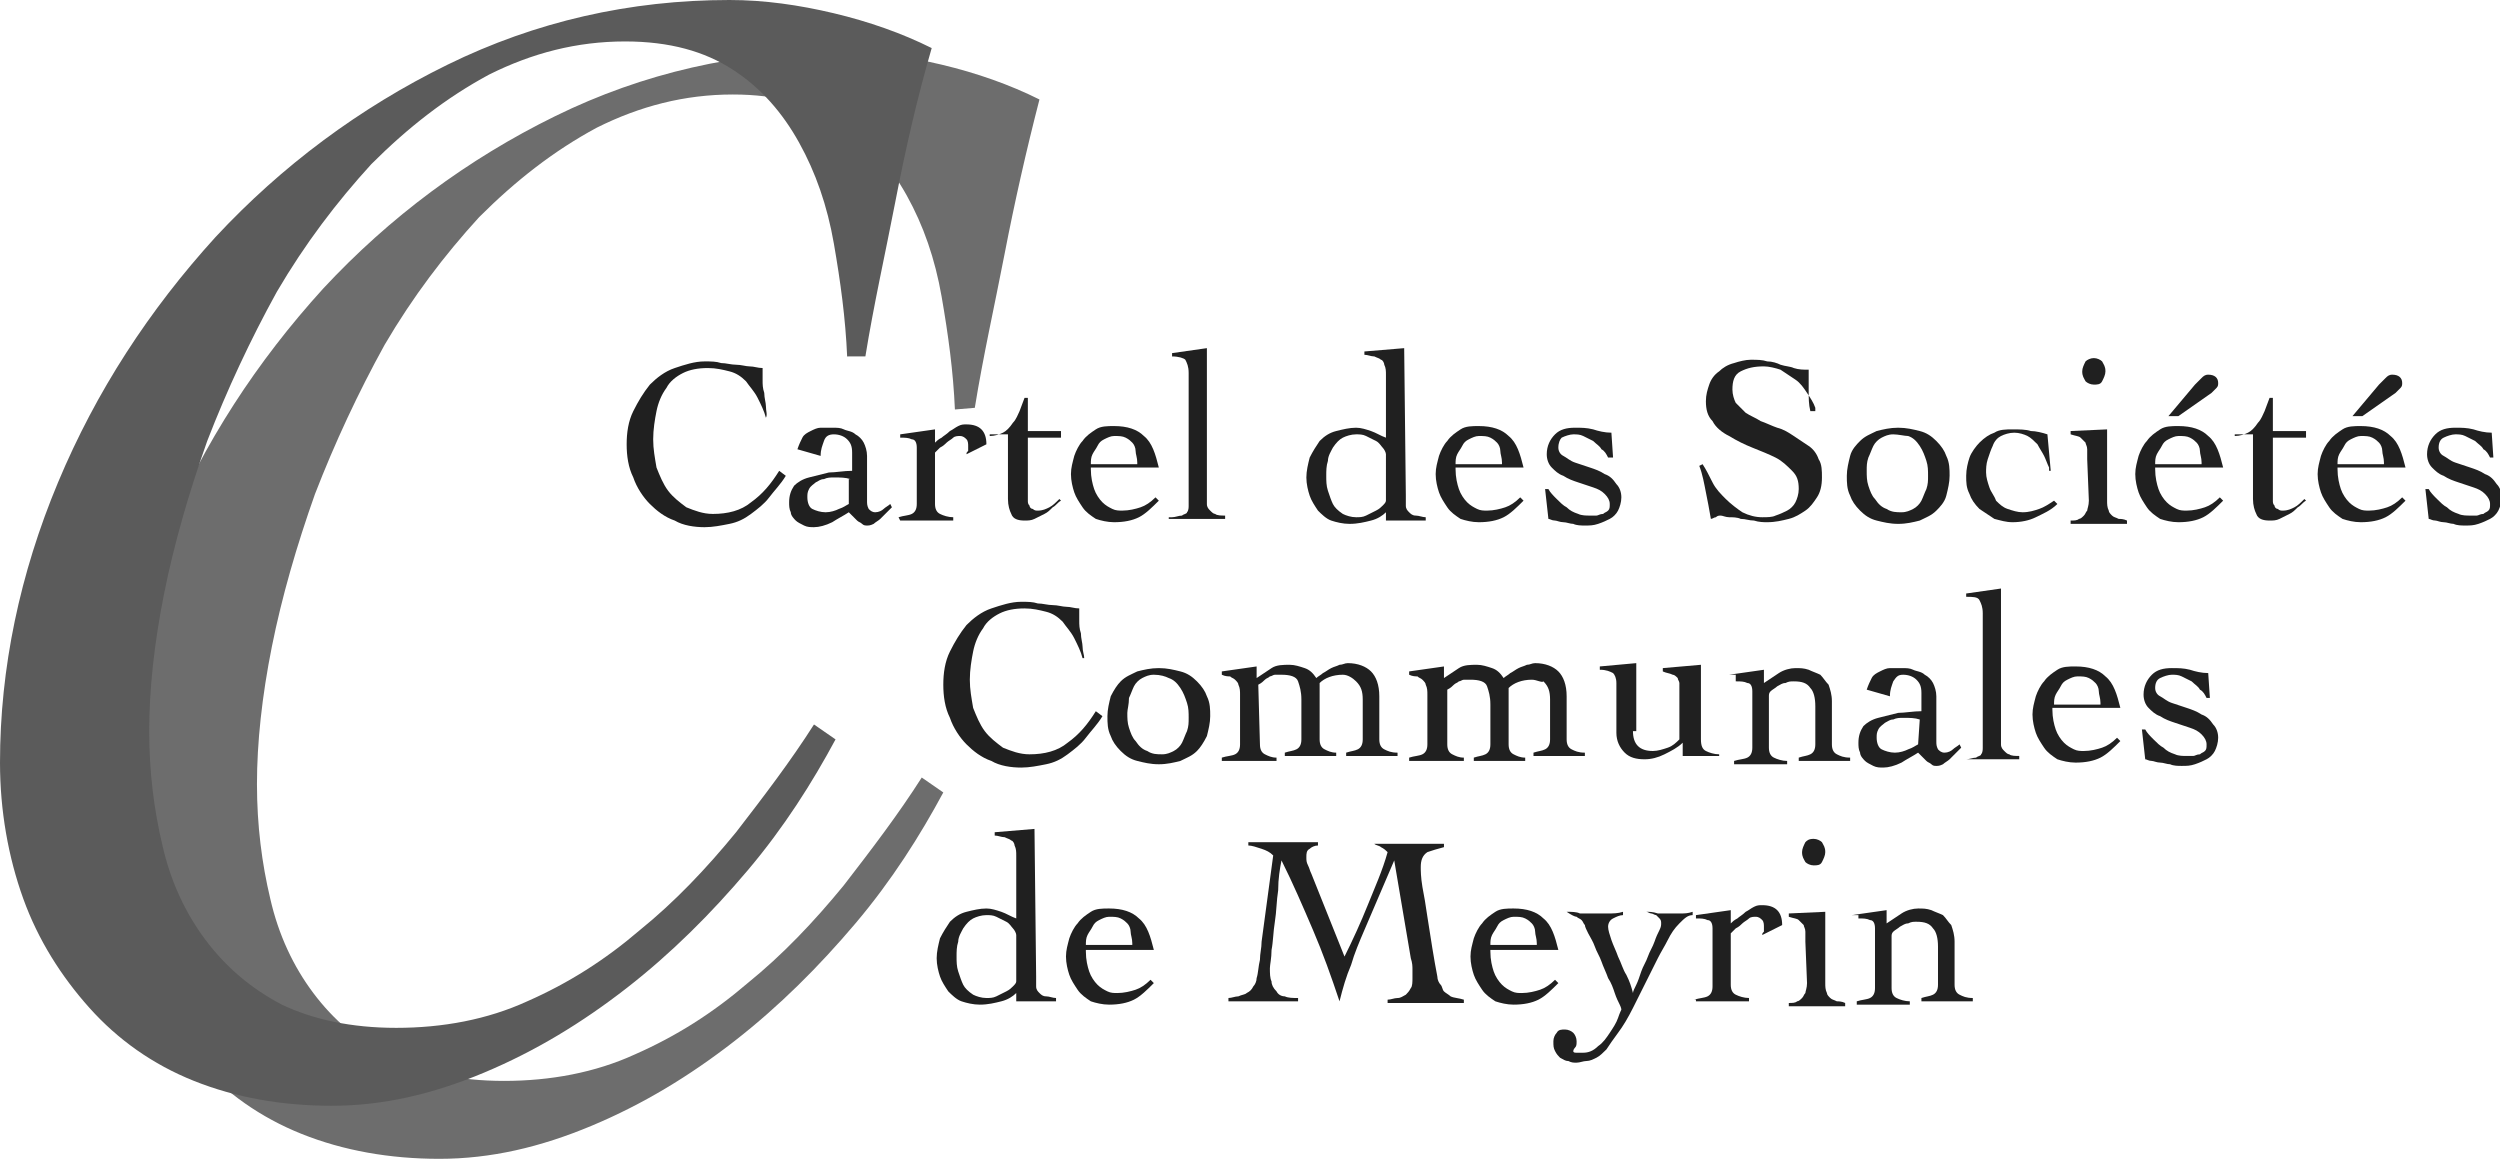 <?xml version="1.0" encoding="utf-8"?>
<!-- Generator: Adobe Illustrator 22.1.0, SVG Export Plug-In . SVG Version: 6.00 Build 0)  -->
<svg version="1.1" id="Calque_1" xmlns="http://www.w3.org/2000/svg" xmlns:xlink="http://www.w3.org/1999/xlink" x="0px" y="0px"
	 width="150.8px" height="70px" viewBox="0 0 150.8 70" style="enable-background:new 0 0 150.8 70;" xml:space="preserve">
<style type="text/css">
	.st0{fill:#202020;}
	.st1{fill:#6D6D6D;}
	.st2{fill:#5B5B5B;}
</style>
<g>
	<path class="st0" d="M46.2,25.2c-0.1-0.4-0.3-0.8-0.5-1.2c-0.2-0.4-0.5-0.7-0.7-1c-0.3-0.3-0.6-0.5-1-0.6s-0.8-0.2-1.3-0.2
		c-0.6,0-1.1,0.1-1.5,0.3c-0.4,0.2-0.8,0.5-1,0.9c-0.3,0.4-0.5,0.9-0.6,1.4s-0.2,1.1-0.2,1.7s0.1,1.1,0.2,1.7c0.2,0.5,0.4,1,0.7,1.4
		s0.7,0.7,1.1,1c0.5,0.2,1,0.4,1.6,0.4c0.9,0,1.7-0.2,2.3-0.7c0.7-0.5,1.2-1.1,1.7-1.9l0.4,0.3c-0.3,0.5-0.7,0.9-1,1.3
		s-0.7,0.7-1.1,1c-0.4,0.3-0.8,0.5-1.3,0.6s-1,0.2-1.5,0.2c-0.6,0-1.3-0.1-1.8-0.4c-0.6-0.2-1.1-0.6-1.5-1s-0.8-1-1-1.6
		c-0.3-0.6-0.4-1.3-0.4-2s0.1-1.4,0.4-2c0.3-0.6,0.6-1.1,1-1.6c0.4-0.4,0.9-0.8,1.5-1s1.2-0.4,1.8-0.4c0.4,0,0.7,0,1,0.1
		c0.3,0,0.6,0.1,0.9,0.1c0.3,0,0.6,0.1,0.8,0.1c0.3,0,0.5,0.1,0.8,0.1c0,0.2,0,0.4,0,0.7c0,0.3,0,0.5,0.1,0.8c0,0.3,0.1,0.6,0.1,0.8
		C46.2,24.8,46.3,25,46.2,25.2C46.3,25.2,46.2,25.2,46.2,25.2z"/>
	<path class="st0" d="M48.1,27.1c0.1-0.3,0.2-0.5,0.3-0.7s0.3-0.3,0.5-0.4s0.4-0.2,0.6-0.2c0.2,0,0.5,0,0.7,0c0.3,0,0.5,0,0.7,0.1
		s0.5,0.1,0.7,0.3c0.2,0.1,0.4,0.3,0.5,0.5s0.2,0.5,0.2,0.8v2.7c0,0.2,0,0.3,0.1,0.5c0.1,0.1,0.2,0.2,0.4,0.2s0.4-0.1,0.5-0.2
		s0.3-0.2,0.4-0.3l0.1,0.2c-0.1,0.1-0.2,0.2-0.3,0.3c-0.1,0.1-0.3,0.3-0.4,0.4c-0.1,0.1-0.3,0.2-0.4,0.3c-0.2,0.1-0.3,0.1-0.4,0.1
		c-0.1,0-0.2,0-0.3-0.1s-0.2-0.1-0.3-0.2s-0.2-0.2-0.3-0.3c-0.1-0.1-0.2-0.2-0.2-0.2c-0.3,0.2-0.7,0.4-1,0.6
		c-0.4,0.2-0.8,0.3-1.1,0.3c-0.2,0-0.4,0-0.6-0.1c-0.2-0.1-0.4-0.2-0.5-0.3c-0.1-0.1-0.3-0.3-0.3-0.5c-0.1-0.2-0.1-0.4-0.1-0.6
		c0-0.4,0.1-0.7,0.3-1c0.2-0.2,0.5-0.4,0.9-0.5s0.8-0.2,1.2-0.3c0.4,0,0.9-0.1,1.4-0.1v-1.1c0-0.4-0.1-0.6-0.3-0.8
		c-0.2-0.2-0.5-0.3-0.8-0.3s-0.5,0.1-0.6,0.4s-0.2,0.5-0.2,0.9L48.1,27.1z M51.3,28.9c-0.3-0.1-0.6-0.1-1-0.1c-0.2,0-0.4,0-0.6,0.1
		c-0.2,0-0.3,0.1-0.5,0.2c-0.1,0.1-0.3,0.2-0.4,0.4c-0.1,0.2-0.1,0.3-0.1,0.5c0,0.3,0.1,0.6,0.3,0.7s0.5,0.2,0.8,0.2
		s0.6-0.1,0.8-0.2c0.3-0.1,0.4-0.2,0.6-0.3v-1.5H51.3z"/>
	<path class="st0" d="M54.2,31.2c0.3-0.1,0.6-0.1,0.8-0.2s0.3-0.3,0.3-0.6V27c0-0.3-0.1-0.5-0.3-0.5c-0.2-0.1-0.4-0.1-0.7-0.1v-0.2
		l2.1-0.3v0.8c0.1-0.1,0.2-0.2,0.4-0.3c0.1-0.1,0.3-0.2,0.5-0.4c0.2-0.1,0.3-0.2,0.5-0.3c0.2-0.1,0.3-0.1,0.5-0.1
		c0.4,0,0.7,0.1,0.9,0.3c0.2,0.2,0.3,0.5,0.3,0.9l-1.2,0.6c0-0.1,0-0.1,0.1-0.2c0-0.1,0-0.2,0-0.3c0-0.1,0-0.3-0.1-0.4
		s-0.2-0.2-0.4-0.2c-0.1,0-0.3,0-0.4,0.1c-0.1,0.1-0.3,0.2-0.4,0.3c-0.1,0.1-0.2,0.2-0.4,0.3c-0.1,0.1-0.2,0.2-0.3,0.3v3.1
		c0,0.3,0.1,0.5,0.3,0.6s0.5,0.2,0.8,0.2v0.2c-0.3,0-0.7,0-1,0s-0.7,0-1,0c-0.2,0-0.4,0-0.6,0c-0.2,0-0.4,0-0.6,0L54.2,31.2
		L54.2,31.2z"/>
	<path class="st0" d="M59.7,26.5v-0.2c0.3,0,0.6-0.1,0.8-0.2s0.4-0.3,0.6-0.6c0.2-0.2,0.3-0.5,0.4-0.7c0.1-0.3,0.2-0.5,0.3-0.8H62v2
		h2v0.4h-2v3.4c0,0.1,0,0.2,0,0.4c0,0.1,0,0.2,0.1,0.3c0,0.1,0.1,0.2,0.2,0.2c0.1,0.1,0.2,0.1,0.3,0.1c0.3,0,0.5-0.1,0.7-0.2
		s0.4-0.3,0.6-0.5l0.1,0.1c-0.2,0.1-0.3,0.3-0.5,0.4c-0.2,0.2-0.3,0.3-0.5,0.4s-0.4,0.2-0.6,0.3c-0.2,0.1-0.4,0.1-0.6,0.1
		c-0.4,0-0.7-0.1-0.8-0.4c-0.1-0.2-0.2-0.5-0.2-0.9v-3.9h-1.1V26.5z"/>
	<path class="st0" d="M65.8,28.3c0,0.5,0.1,0.9,0.2,1.2c0.1,0.3,0.3,0.6,0.5,0.8c0.2,0.2,0.4,0.3,0.6,0.4s0.4,0.1,0.6,0.1
		c0.4,0,0.8-0.1,1.1-0.2c0.3-0.1,0.6-0.3,0.9-0.6l0.2,0.2c-0.4,0.4-0.8,0.8-1.2,1c-0.4,0.2-0.9,0.3-1.5,0.3c-0.4,0-0.8-0.1-1.1-0.2
		c-0.3-0.2-0.6-0.4-0.8-0.7c-0.2-0.3-0.4-0.6-0.5-0.9s-0.2-0.7-0.2-1.1s0.1-0.7,0.2-1.1c0.1-0.3,0.3-0.7,0.5-0.9
		c0.2-0.3,0.5-0.5,0.8-0.7s0.7-0.2,1.1-0.2c0.8,0,1.4,0.2,1.8,0.6c0.5,0.4,0.7,1.1,0.9,1.9h-4.1V28.3z M68.6,27.9
		c0-0.3-0.1-0.5-0.1-0.7s-0.1-0.4-0.2-0.5s-0.2-0.2-0.4-0.3c-0.2-0.1-0.4-0.1-0.7-0.1c-0.2,0-0.4,0.1-0.6,0.2s-0.3,0.2-0.4,0.4
		c-0.1,0.2-0.2,0.3-0.3,0.5c-0.1,0.2-0.1,0.4-0.1,0.6h2.8V27.9z"/>
	<path class="st0" d="M70.7,31.2c0.2,0,0.4-0.1,0.6-0.1c0.1-0.1,0.3-0.1,0.3-0.2c0.1-0.1,0.1-0.3,0.1-0.4c0-0.2,0-0.4,0-0.7v-7.3
		c0-0.4-0.1-0.6-0.2-0.8c-0.1-0.1-0.4-0.2-0.8-0.2v-0.2l2.1-0.3v8.7c0,0.3,0,0.5,0,0.7s0.1,0.3,0.2,0.4s0.2,0.2,0.3,0.2
		c0.1,0.1,0.4,0.1,0.6,0.1v0.2c-0.3,0-0.6,0-0.9,0s-0.6,0-0.9,0s-0.6,0-0.8,0c-0.3,0-0.5,0-0.8,0v-0.1H70.7z"/>
	<path class="st0" d="M84.8,29.9c0,0.3,0,0.5,0,0.6c0,0.2,0.1,0.3,0.2,0.4s0.2,0.2,0.4,0.2c0.2,0,0.4,0.1,0.6,0.1v0.2
		c-0.4,0-0.8,0-1.2,0c-0.4,0-0.8,0-1.2,0v-0.5c-0.2,0.2-0.5,0.4-0.9,0.5s-0.8,0.2-1.3,0.2c-0.4,0-0.8-0.1-1.1-0.2
		c-0.3-0.1-0.6-0.4-0.8-0.6c-0.2-0.3-0.4-0.6-0.5-0.9s-0.2-0.7-0.2-1.1s0.1-0.8,0.2-1.2c0.2-0.4,0.4-0.7,0.6-1
		c0.3-0.3,0.6-0.5,1-0.6s0.8-0.2,1.2-0.2c0.3,0,0.6,0.1,0.9,0.2s0.6,0.3,0.9,0.4v-3.8c0-0.2,0-0.4-0.1-0.6c0-0.1-0.1-0.3-0.2-0.3
		c-0.1-0.1-0.2-0.1-0.4-0.2c-0.2,0-0.4-0.1-0.6-0.1v-0.2l2.4-0.2L84.8,29.9L84.8,29.9z M83.6,27.4c0-0.1-0.1-0.3-0.2-0.4
		s-0.2-0.3-0.4-0.4c-0.2-0.1-0.4-0.2-0.6-0.3c-0.2-0.1-0.4-0.1-0.6-0.1c-0.3,0-0.6,0.1-0.8,0.2c-0.2,0.1-0.4,0.3-0.6,0.6
		c-0.1,0.2-0.3,0.5-0.3,0.8C80,28.1,80,28.4,80,28.7s0,0.6,0.1,0.9s0.2,0.6,0.3,0.8c0.1,0.2,0.3,0.4,0.6,0.6
		c0.2,0.1,0.5,0.2,0.8,0.2c0.2,0,0.4,0,0.6-0.1s0.4-0.2,0.6-0.3c0.2-0.1,0.3-0.2,0.4-0.3c0.1-0.1,0.2-0.2,0.2-0.3V27.4z"/>
	<path class="st0" d="M87.8,28.3c0,0.5,0.1,0.9,0.2,1.2c0.1,0.3,0.3,0.6,0.5,0.8c0.2,0.2,0.4,0.3,0.6,0.4s0.4,0.1,0.6,0.1
		c0.4,0,0.8-0.1,1.1-0.2c0.3-0.1,0.6-0.3,0.9-0.6l0.2,0.2c-0.4,0.4-0.8,0.8-1.2,1c-0.4,0.2-0.9,0.3-1.5,0.3c-0.4,0-0.8-0.1-1.1-0.2
		c-0.3-0.2-0.6-0.4-0.8-0.7c-0.2-0.3-0.4-0.6-0.5-0.9s-0.2-0.7-0.2-1.1s0.1-0.7,0.2-1.1c0.1-0.3,0.3-0.7,0.5-0.9
		c0.2-0.3,0.5-0.5,0.8-0.7s0.7-0.2,1.1-0.2c0.8,0,1.4,0.2,1.8,0.6c0.5,0.4,0.7,1.1,0.9,1.9h-4.1V28.3z M90.6,27.9
		c0-0.3-0.1-0.5-0.1-0.7s-0.1-0.4-0.2-0.5s-0.2-0.2-0.4-0.3c-0.2-0.1-0.4-0.1-0.7-0.1c-0.2,0-0.4,0.1-0.6,0.2s-0.3,0.2-0.4,0.4
		c-0.1,0.2-0.2,0.3-0.3,0.5c-0.1,0.2-0.1,0.4-0.1,0.6h2.8V27.9z"/>
	<path class="st0" d="M93.2,29.5h0.2c0.1,0.2,0.3,0.4,0.5,0.6s0.4,0.4,0.6,0.5c0.2,0.2,0.4,0.3,0.7,0.4c0.2,0.1,0.5,0.1,0.7,0.1
		c0.1,0,0.3,0,0.4,0s0.2-0.1,0.4-0.1c0.1-0.1,0.2-0.1,0.3-0.2c0.1-0.1,0.1-0.2,0.1-0.4c0-0.2-0.1-0.4-0.3-0.6
		c-0.2-0.2-0.4-0.3-0.7-0.4c-0.3-0.1-0.6-0.2-0.9-0.3c-0.3-0.1-0.6-0.2-0.9-0.4c-0.3-0.1-0.5-0.3-0.7-0.5s-0.3-0.5-0.3-0.8
		c0-0.5,0.2-0.9,0.5-1.2c0.3-0.3,0.7-0.4,1.2-0.4c0.4,0,0.7,0,1.1,0.1c0.3,0.1,0.7,0.2,1.1,0.2l0.1,1.5H97c-0.1-0.2-0.2-0.4-0.4-0.5
		c-0.1-0.2-0.3-0.3-0.5-0.5c-0.2-0.1-0.4-0.2-0.6-0.3c-0.2-0.1-0.4-0.1-0.6-0.1s-0.5,0.1-0.7,0.2C94.1,26.5,94,26.7,94,27
		c0,0.2,0.1,0.4,0.3,0.5c0.2,0.1,0.4,0.3,0.7,0.4c0.3,0.1,0.6,0.2,0.9,0.3c0.3,0.1,0.6,0.2,0.9,0.4c0.3,0.1,0.5,0.3,0.7,0.6
		c0.2,0.2,0.3,0.5,0.3,0.8s-0.1,0.6-0.2,0.8c-0.1,0.2-0.3,0.4-0.5,0.5s-0.4,0.2-0.7,0.3c-0.3,0.1-0.5,0.1-0.8,0.1
		c-0.2,0-0.5,0-0.7-0.1c-0.2,0-0.4-0.1-0.6-0.1s-0.4-0.1-0.5-0.1c-0.2,0-0.3-0.1-0.4-0.1L93.2,29.5z"/>
	<path class="st0" d="M109.5,24.6c-0.1-0.3-0.3-0.6-0.5-0.9s-0.4-0.6-0.7-0.8c-0.3-0.2-0.6-0.4-0.9-0.6c-0.3-0.1-0.7-0.2-1-0.2
		c-0.6,0-1,0.1-1.4,0.3c-0.4,0.2-0.5,0.6-0.5,1.1c0,0.3,0.1,0.6,0.2,0.8c0.2,0.2,0.4,0.4,0.6,0.6c0.3,0.2,0.6,0.3,0.9,0.5
		c0.3,0.1,0.7,0.3,1,0.4c0.4,0.1,0.7,0.3,1,0.5s0.6,0.4,0.9,0.6s0.5,0.5,0.6,0.8c0.2,0.3,0.2,0.7,0.2,1.1c0,0.5-0.1,0.9-0.3,1.2
		c-0.2,0.3-0.4,0.6-0.7,0.8c-0.3,0.2-0.6,0.4-1,0.5s-0.8,0.2-1.3,0.2c-0.2,0-0.5,0-0.8-0.1c-0.3,0-0.5-0.1-0.8-0.1
		c-0.2-0.1-0.5-0.1-0.7-0.1s-0.4-0.1-0.5-0.1s-0.2,0-0.3,0.1c-0.1,0-0.2,0.1-0.3,0.1c-0.1-0.6-0.2-1.1-0.3-1.6
		c-0.1-0.5-0.2-1.1-0.4-1.6l0.2-0.1c0.2,0.3,0.4,0.7,0.6,1.1s0.5,0.7,0.8,1s0.7,0.6,1,0.8c0.4,0.2,0.8,0.3,1.2,0.3
		c0.3,0,0.6,0,0.8-0.1c0.3-0.1,0.5-0.2,0.7-0.3c0.2-0.1,0.4-0.3,0.5-0.5s0.2-0.5,0.2-0.8c0-0.5-0.1-0.8-0.4-1.1
		c-0.3-0.3-0.6-0.6-1-0.8c-0.4-0.2-0.9-0.4-1.4-0.6s-0.9-0.4-1.4-0.7c-0.4-0.2-0.8-0.5-1-0.9c-0.3-0.3-0.4-0.7-0.4-1.2
		c0-0.4,0.1-0.7,0.2-1s0.3-0.6,0.6-0.8c0.2-0.2,0.5-0.4,0.9-0.5c0.3-0.1,0.7-0.2,1-0.2c0.4,0,0.7,0,1,0.1c0.3,0,0.6,0.1,0.8,0.2
		c0.3,0.1,0.6,0.1,0.8,0.2c0.3,0.1,0.6,0.1,0.9,0.1c0,0.4,0,0.9,0,1.3s0,0.8,0.1,1.2h0.3V24.6z"/>
	<path class="st0" d="M114.5,25.8c0.5,0,0.9,0.1,1.3,0.2s0.7,0.3,1,0.6c0.3,0.3,0.5,0.6,0.6,0.9c0.2,0.4,0.2,0.8,0.2,1.2
		c0,0.4-0.1,0.8-0.2,1.2c-0.1,0.4-0.4,0.7-0.6,0.9c-0.3,0.3-0.6,0.4-1,0.6c-0.4,0.1-0.8,0.2-1.3,0.2s-0.9-0.1-1.3-0.2
		s-0.7-0.3-1-0.6c-0.3-0.3-0.5-0.6-0.6-0.9c-0.2-0.4-0.2-0.8-0.2-1.2c0-0.4,0.1-0.8,0.2-1.2c0.1-0.4,0.4-0.7,0.6-0.9
		c0.3-0.3,0.6-0.4,1-0.6C113.6,25.9,114,25.8,114.5,25.8z M114.2,26.2c-0.3,0-0.5,0.1-0.7,0.2s-0.4,0.3-0.5,0.5s-0.2,0.5-0.3,0.7
		c-0.1,0.3-0.1,0.5-0.1,0.8s0,0.6,0.1,0.9s0.2,0.6,0.4,0.8c0.2,0.3,0.4,0.5,0.7,0.6c0.3,0.2,0.6,0.2,0.9,0.2s0.5-0.1,0.7-0.2
		s0.4-0.3,0.5-0.5s0.2-0.5,0.3-0.7c0.1-0.3,0.1-0.5,0.1-0.8s0-0.6-0.1-0.9s-0.2-0.6-0.4-0.9c-0.2-0.3-0.4-0.5-0.7-0.6
		C114.9,26.3,114.5,26.2,114.2,26.2z"/>
	<path class="st0" d="M123.6,28.2c-0.1-0.2-0.2-0.5-0.3-0.7c-0.1-0.2-0.3-0.5-0.4-0.7c-0.2-0.2-0.4-0.4-0.6-0.5s-0.5-0.2-0.8-0.2
		s-0.6,0.1-0.8,0.2c-0.2,0.1-0.4,0.3-0.5,0.6c-0.1,0.2-0.2,0.5-0.3,0.8c-0.1,0.3-0.1,0.6-0.1,0.8c0,0.3,0.1,0.6,0.2,0.9
		s0.3,0.5,0.4,0.8c0.2,0.2,0.4,0.4,0.7,0.5c0.3,0.1,0.6,0.2,0.9,0.2c0.4,0,0.7-0.1,1-0.2s0.6-0.3,0.9-0.5l0.2,0.2
		c-0.4,0.4-0.9,0.6-1.3,0.8c-0.4,0.2-0.9,0.3-1.4,0.3c-0.4,0-0.7-0.1-1.1-0.2c-0.3-0.2-0.6-0.4-0.9-0.6c-0.3-0.3-0.5-0.6-0.6-0.9
		c-0.2-0.4-0.2-0.7-0.2-1.1s0.1-0.8,0.2-1.1s0.4-0.7,0.6-0.9c0.3-0.3,0.6-0.5,0.9-0.6c0.3-0.2,0.7-0.2,1.1-0.2s0.8,0,1.1,0.1
		c0.3,0,0.7,0.1,1,0.2l0.2,2.2h-0.1V28.2z"/>
	<path class="st0" d="M125.9,27.7c0-0.2,0-0.4,0-0.6s-0.1-0.3-0.1-0.4c-0.1-0.1-0.2-0.2-0.3-0.3c-0.1-0.1-0.3-0.1-0.6-0.2V26
		l2.2-0.1v4.3c0,0.2,0,0.4,0.1,0.6c0,0.1,0.1,0.2,0.2,0.3c0.1,0.1,0.2,0.1,0.4,0.2c0.1,0,0.3,0,0.5,0.1v0.2c-0.3,0-0.7,0-1,0
		s-0.7,0-1,0c-0.2,0-0.4,0-0.7,0c-0.2,0-0.4,0-0.7,0v-0.2c0.2,0,0.4,0,0.5-0.1c0.1,0,0.2-0.1,0.3-0.2c0.1-0.1,0.1-0.2,0.2-0.3
		c0-0.1,0.1-0.3,0.1-0.6L125.9,27.7L125.9,27.7z M126.3,21.6c0.2,0,0.4,0.1,0.5,0.2c0.1,0.2,0.2,0.3,0.2,0.6c0,0.2-0.1,0.4-0.2,0.6
		s-0.3,0.2-0.5,0.2s-0.4-0.1-0.5-0.2c-0.1-0.2-0.2-0.3-0.2-0.6c0-0.2,0.1-0.4,0.2-0.6C125.9,21.7,126.1,21.6,126.3,21.6z"/>
	<path class="st0" d="M130,28.3c0,0.5,0.1,0.9,0.2,1.2c0.1,0.3,0.3,0.6,0.5,0.8c0.2,0.2,0.4,0.3,0.6,0.4c0.2,0.1,0.4,0.1,0.6,0.1
		c0.4,0,0.8-0.1,1.1-0.2s0.6-0.3,0.9-0.6l0.2,0.2c-0.4,0.4-0.8,0.8-1.2,1s-0.9,0.3-1.5,0.3c-0.4,0-0.8-0.1-1.1-0.2
		c-0.3-0.2-0.6-0.4-0.8-0.7c-0.2-0.3-0.4-0.6-0.5-0.9s-0.2-0.7-0.2-1.1s0.1-0.7,0.2-1.1c0.1-0.3,0.3-0.7,0.5-0.9
		c0.2-0.3,0.5-0.5,0.8-0.7s0.7-0.2,1.1-0.2c0.8,0,1.4,0.2,1.8,0.6c0.5,0.4,0.7,1.1,0.9,1.9H130V28.3z M132.8,27.9
		c0-0.3-0.1-0.5-0.1-0.7s-0.1-0.4-0.2-0.5c-0.1-0.1-0.2-0.2-0.4-0.3c-0.2-0.1-0.4-0.1-0.7-0.1c-0.2,0-0.4,0.1-0.6,0.2
		c-0.2,0.1-0.3,0.2-0.4,0.4c-0.1,0.2-0.2,0.3-0.3,0.5S130,27.8,130,28h2.8V27.9z M132.4,23.2c0.2-0.2,0.3-0.3,0.4-0.4
		c0.1-0.1,0.2-0.2,0.4-0.2c0.4,0,0.6,0.2,0.6,0.5c0,0.1,0,0.2-0.1,0.3c-0.1,0.1-0.2,0.2-0.3,0.3l-2,1.4h-0.6L132.4,23.2z"/>
	<path class="st0" d="M134.8,26.5v-0.2c0.3,0,0.6-0.1,0.8-0.2s0.4-0.3,0.6-0.6c0.2-0.2,0.3-0.5,0.4-0.7c0.1-0.3,0.2-0.5,0.3-0.8h0.2
		v2h2v0.4h-2v3.4c0,0.1,0,0.2,0,0.4c0,0.1,0,0.2,0.1,0.3c0,0.1,0.1,0.2,0.2,0.2c0.1,0.1,0.2,0.1,0.3,0.1c0.3,0,0.5-0.1,0.7-0.2
		s0.4-0.3,0.6-0.5l0.1,0.1c-0.2,0.1-0.3,0.3-0.5,0.4c-0.2,0.2-0.3,0.3-0.5,0.4s-0.4,0.2-0.6,0.3c-0.2,0.1-0.4,0.1-0.6,0.1
		c-0.4,0-0.7-0.1-0.8-0.4c-0.1-0.2-0.2-0.5-0.2-0.9v-3.9h-1.1V26.5z"/>
	<path class="st0" d="M141,28.3c0,0.5,0.1,0.9,0.2,1.2c0.1,0.3,0.3,0.6,0.5,0.8c0.2,0.2,0.4,0.3,0.6,0.4c0.2,0.1,0.4,0.1,0.6,0.1
		c0.4,0,0.8-0.1,1.1-0.2s0.6-0.3,0.9-0.6l0.2,0.2c-0.4,0.4-0.8,0.8-1.2,1s-0.9,0.3-1.5,0.3c-0.4,0-0.8-0.1-1.1-0.2
		c-0.3-0.2-0.6-0.4-0.8-0.7c-0.2-0.3-0.4-0.6-0.5-0.9s-0.2-0.7-0.2-1.1s0.1-0.7,0.2-1.1c0.1-0.3,0.3-0.7,0.5-0.9
		c0.2-0.3,0.5-0.5,0.8-0.7s0.7-0.2,1.1-0.2c0.8,0,1.4,0.2,1.8,0.6c0.5,0.4,0.7,1.1,0.9,1.9H141V28.3z M143.8,27.9
		c0-0.3-0.1-0.5-0.1-0.7s-0.1-0.4-0.2-0.5c-0.1-0.1-0.2-0.2-0.4-0.3c-0.2-0.1-0.4-0.1-0.7-0.1c-0.2,0-0.4,0.1-0.6,0.2
		c-0.2,0.1-0.3,0.2-0.4,0.4c-0.1,0.2-0.2,0.3-0.3,0.5S141,27.8,141,28h2.8V27.9z M143.5,23.2c0.2-0.2,0.3-0.3,0.4-0.4
		c0.1-0.1,0.2-0.2,0.4-0.2c0.4,0,0.6,0.2,0.6,0.5c0,0.1,0,0.2-0.1,0.3c-0.1,0.1-0.2,0.2-0.3,0.3l-2,1.4h-0.6L143.5,23.2z"/>
	<path class="st0" d="M146.3,29.5h0.2c0.1,0.2,0.3,0.4,0.5,0.6s0.4,0.4,0.6,0.5c0.2,0.2,0.4,0.3,0.7,0.4c0.2,0.1,0.5,0.1,0.7,0.1
		c0.1,0,0.3,0,0.4,0s0.2-0.1,0.4-0.1c0.1-0.1,0.2-0.1,0.3-0.2s0.1-0.2,0.1-0.4c0-0.2-0.1-0.4-0.3-0.6s-0.4-0.3-0.7-0.4
		s-0.6-0.2-0.9-0.3c-0.3-0.1-0.6-0.2-0.9-0.4c-0.3-0.1-0.5-0.3-0.7-0.5s-0.3-0.5-0.3-0.8c0-0.5,0.2-0.9,0.5-1.2
		c0.3-0.3,0.7-0.4,1.2-0.4c0.4,0,0.7,0,1.1,0.1c0.3,0.1,0.7,0.2,1.1,0.2l0.1,1.5h-0.2c-0.1-0.2-0.2-0.4-0.4-0.5
		c-0.1-0.2-0.3-0.3-0.5-0.5c-0.2-0.1-0.4-0.2-0.6-0.3c-0.2-0.1-0.4-0.1-0.6-0.1c-0.2,0-0.5,0.1-0.7,0.2s-0.3,0.3-0.3,0.6
		c0,0.2,0.1,0.4,0.3,0.5s0.4,0.3,0.7,0.4s0.6,0.2,0.9,0.3c0.3,0.1,0.6,0.2,0.9,0.4c0.3,0.1,0.5,0.3,0.7,0.6c0.2,0.2,0.3,0.5,0.3,0.8
		s-0.1,0.6-0.2,0.8c-0.1,0.2-0.3,0.4-0.5,0.5s-0.4,0.2-0.7,0.3c-0.3,0.1-0.5,0.1-0.8,0.1c-0.2,0-0.5,0-0.7-0.1
		c-0.2,0-0.4-0.1-0.6-0.1c-0.2,0-0.4-0.1-0.5-0.1c-0.2,0-0.3-0.1-0.4-0.1L146.3,29.5z"/>
</g>
<g>
	<path class="st0" d="M65.3,39.7c-0.1-0.4-0.3-0.8-0.5-1.2s-0.5-0.7-0.7-1c-0.3-0.3-0.6-0.5-1-0.6s-0.8-0.2-1.3-0.2
		c-0.6,0-1.1,0.1-1.5,0.3s-0.8,0.5-1,0.9c-0.3,0.4-0.5,0.9-0.6,1.4s-0.2,1.1-0.2,1.7c0,0.6,0.1,1.1,0.2,1.7c0.2,0.5,0.4,1,0.7,1.4
		s0.7,0.7,1.1,1c0.5,0.2,1,0.4,1.6,0.4c0.9,0,1.7-0.2,2.3-0.7c0.7-0.5,1.2-1.1,1.7-1.9l0.4,0.3c-0.3,0.5-0.7,0.9-1,1.3
		s-0.7,0.7-1.1,1s-0.8,0.5-1.3,0.6s-1,0.2-1.5,0.2c-0.6,0-1.3-0.1-1.8-0.4c-0.6-0.2-1.1-0.6-1.5-1s-0.8-1-1-1.6
		c-0.3-0.6-0.4-1.3-0.4-2s0.1-1.4,0.4-2c0.3-0.6,0.6-1.1,1-1.6c0.4-0.4,0.9-0.8,1.5-1s1.2-0.4,1.8-0.4c0.4,0,0.7,0,1,0.1
		c0.3,0,0.6,0.1,0.9,0.1c0.3,0,0.6,0.1,0.8,0.1c0.3,0,0.5,0.1,0.8,0.1c0,0.2,0,0.4,0,0.7s0,0.5,0.1,0.8c0,0.3,0.1,0.6,0.1,0.8
		c0,0.3,0.1,0.5,0.1,0.7C65.4,39.7,65.3,39.7,65.3,39.7z"/>
	<path class="st0" d="M69.9,40.3c0.5,0,0.9,0.1,1.3,0.2c0.4,0.1,0.7,0.3,1,0.6s0.5,0.6,0.6,0.9c0.2,0.4,0.2,0.8,0.2,1.2
		s-0.1,0.8-0.2,1.2c-0.2,0.4-0.4,0.7-0.6,0.9c-0.3,0.3-0.6,0.4-1,0.6c-0.4,0.1-0.8,0.2-1.3,0.2S69,46,68.6,45.9
		c-0.4-0.1-0.7-0.3-1-0.6s-0.5-0.6-0.6-0.9c-0.2-0.4-0.2-0.8-0.2-1.2s0.1-0.8,0.2-1.2c0.2-0.4,0.4-0.7,0.6-0.9
		c0.3-0.3,0.6-0.4,1-0.6C69,40.4,69.4,40.3,69.9,40.3z M69.6,40.7c-0.3,0-0.5,0.1-0.7,0.2c-0.2,0.1-0.4,0.3-0.5,0.5
		s-0.2,0.5-0.3,0.7c0,0.4-0.1,0.7-0.1,0.9c0,0.3,0,0.6,0.1,0.9c0.1,0.3,0.2,0.6,0.4,0.8c0.2,0.3,0.4,0.5,0.7,0.6
		c0.3,0.2,0.6,0.2,0.9,0.2s0.5-0.1,0.7-0.2c0.2-0.1,0.4-0.3,0.5-0.5s0.2-0.5,0.3-0.7c0.1-0.3,0.1-0.5,0.1-0.8s0-0.6-0.1-0.9
		c-0.1-0.3-0.2-0.6-0.4-0.9c-0.2-0.3-0.4-0.5-0.7-0.6C70.3,40.8,70,40.7,69.6,40.7z"/>
	<path class="st0" d="M76,44.9c0,0.3,0.1,0.5,0.3,0.6c0.2,0.1,0.4,0.2,0.7,0.2v0.2c-0.3,0-0.6,0-0.9,0s-0.6,0-1,0
		c-0.2,0-0.4,0-0.7,0c-0.2,0-0.4,0-0.7,0v-0.2c0.3-0.1,0.6-0.1,0.8-0.2c0.2-0.1,0.3-0.3,0.3-0.6v-3c0-0.2,0-0.4-0.1-0.6
		c0-0.1-0.1-0.2-0.2-0.3s-0.2-0.1-0.3-0.2c-0.1,0-0.3,0-0.5-0.1v-0.2l2.1-0.3v0.7c0.3-0.2,0.6-0.4,0.9-0.6c0.3-0.2,0.7-0.2,1.1-0.2
		c0.3,0,0.6,0.1,0.9,0.2c0.3,0.1,0.5,0.3,0.7,0.6c0.1-0.1,0.3-0.2,0.4-0.3c0.2-0.1,0.3-0.2,0.5-0.3s0.3-0.1,0.5-0.2
		c0.2,0,0.3-0.1,0.5-0.1c0.6,0,1.1,0.2,1.4,0.5s0.5,0.8,0.5,1.5v2.6c0,0.3,0.1,0.5,0.3,0.6c0.2,0.1,0.4,0.2,0.8,0.2v0.2
		c-0.3,0-0.6,0-0.9,0s-0.6,0-1,0c-0.2,0-0.4,0-0.6,0s-0.4,0-0.6,0v-0.2c0.3-0.1,0.5-0.1,0.7-0.2c0.2-0.1,0.3-0.3,0.3-0.6v-2.4
		c0-0.5-0.1-0.8-0.4-1.1c-0.2-0.2-0.5-0.4-0.8-0.4c-0.6,0-1.1,0.2-1.4,0.5v3.4c0,0.3,0.1,0.5,0.3,0.6s0.4,0.2,0.7,0.2v0.2
		c-0.3,0-0.6,0-0.9,0s-0.6,0-1,0c-0.2,0-0.4,0-0.6,0s-0.4,0-0.6,0v-0.2c0.3-0.1,0.5-0.1,0.7-0.2s0.3-0.3,0.3-0.6v-2.4
		c0-0.5-0.1-0.8-0.2-1.1s-0.5-0.4-1-0.4c-0.1,0-0.3,0-0.4,0s-0.2,0.1-0.3,0.1c-0.1,0.1-0.2,0.1-0.3,0.2c-0.1,0.1-0.2,0.2-0.4,0.3
		L76,44.9L76,44.9z"/>
	<path class="st0" d="M87.3,44.9c0,0.3,0.1,0.5,0.3,0.6s0.4,0.2,0.7,0.2v0.2c-0.3,0-0.6,0-0.9,0s-0.6,0-1,0c-0.2,0-0.4,0-0.7,0
		c-0.2,0-0.4,0-0.7,0v-0.2c0.3-0.1,0.6-0.1,0.8-0.2c0.2-0.1,0.3-0.3,0.3-0.6v-3c0-0.2,0-0.4-0.1-0.6c0-0.1-0.1-0.2-0.2-0.3
		s-0.2-0.1-0.3-0.2c-0.1,0-0.3,0-0.5-0.1v-0.2l2.1-0.3v0.7c0.3-0.2,0.6-0.4,0.9-0.6c0.3-0.2,0.7-0.2,1.1-0.2c0.3,0,0.6,0.1,0.9,0.2
		c0.3,0.1,0.5,0.3,0.7,0.6c0.1-0.1,0.3-0.2,0.4-0.3c0.2-0.1,0.3-0.2,0.5-0.3s0.3-0.1,0.5-0.2c0.2,0,0.3-0.1,0.5-0.1
		c0.6,0,1.1,0.2,1.4,0.5s0.5,0.8,0.5,1.5v2.6c0,0.3,0.1,0.5,0.3,0.6c0.2,0.1,0.4,0.2,0.8,0.2v0.2c-0.3,0-0.6,0-0.9,0s-0.6,0-1,0
		c-0.2,0-0.4,0-0.6,0s-0.4,0-0.6,0v-0.2c0.3-0.1,0.5-0.1,0.7-0.2c0.2-0.1,0.3-0.3,0.3-0.6v-2.4c0-0.5-0.1-0.8-0.4-1.1
		C93,41.2,92.7,41,92.4,41c-0.6,0-1.1,0.2-1.4,0.5v3.4c0,0.3,0.1,0.5,0.3,0.6c0.2,0.1,0.4,0.2,0.7,0.2v0.2c-0.3,0-0.6,0-0.9,0
		s-0.6,0-1,0c-0.2,0-0.4,0-0.6,0s-0.4,0-0.6,0v-0.2c0.3-0.1,0.5-0.1,0.7-0.2s0.3-0.3,0.3-0.6v-2.4c0-0.5-0.1-0.8-0.2-1.1
		s-0.5-0.4-1-0.4c-0.1,0-0.3,0-0.4,0s-0.2,0.1-0.3,0.1c-0.1,0.1-0.2,0.1-0.3,0.2c-0.1,0.1-0.2,0.2-0.4,0.3
		C87.3,41.6,87.3,44.9,87.3,44.9z"/>
	<path class="st0" d="M98.5,44.1c0,0.4,0.1,0.7,0.3,0.9c0.2,0.2,0.5,0.3,0.9,0.3c0.3,0,0.6-0.1,0.9-0.2c0.3-0.1,0.5-0.3,0.7-0.5
		v-3.1c0-0.1,0-0.2,0-0.3s-0.1-0.2-0.1-0.3c-0.1-0.1-0.2-0.2-0.3-0.2c-0.2-0.1-0.4-0.1-0.6-0.2v-0.2l2.3-0.2v4.5
		c0,0.4,0.1,0.6,0.3,0.7c0.2,0.1,0.5,0.2,0.8,0.2v0.1c-0.4,0-0.7,0-1.1,0s-0.7,0-1.1,0v-0.8c-0.3,0.3-0.7,0.5-1.1,0.7
		s-0.8,0.3-1.2,0.3c-0.5,0-0.9-0.1-1.2-0.4c-0.3-0.3-0.5-0.7-0.5-1.2v-3c0-0.3-0.1-0.5-0.2-0.6c-0.2-0.1-0.4-0.2-0.8-0.2v-0.2
		l2.2-0.2v4.1H98.5z"/>
	<path class="st0" d="M104.3,40.7l2.1-0.3v0.8c0.3-0.2,0.6-0.4,0.9-0.6c0.3-0.2,0.7-0.3,1-0.3s0.5,0,0.8,0.1
		c0.2,0.1,0.5,0.2,0.7,0.3c0.2,0.2,0.3,0.4,0.5,0.6c0.1,0.3,0.2,0.6,0.2,1v2.6c0,0.3,0.1,0.5,0.3,0.6c0.2,0.1,0.4,0.2,0.8,0.2v0.2
		c-0.3,0-0.6,0-0.9,0s-0.6,0-1,0c-0.2,0-0.4,0-0.6,0s-0.4,0-0.6,0v-0.2c0.3-0.1,0.5-0.1,0.7-0.2c0.2-0.1,0.3-0.3,0.3-0.6v-2.3
		c0-0.5-0.1-0.9-0.3-1.1c-0.2-0.3-0.5-0.4-1-0.4c-0.2,0-0.3,0-0.5,0.1c-0.2,0-0.3,0.1-0.5,0.2c-0.1,0.1-0.3,0.2-0.4,0.3
		s-0.1,0.2-0.1,0.3v3.1c0,0.3,0.1,0.5,0.3,0.6c0.2,0.1,0.5,0.2,0.8,0.2v0.2c-0.3,0-0.7,0-1,0s-0.7,0-1,0c-0.2,0-0.4,0-0.6,0
		s-0.4,0-0.6,0v-0.2c0.3-0.1,0.6-0.1,0.8-0.2c0.2-0.1,0.3-0.3,0.3-0.6v-3.4c0-0.3-0.1-0.5-0.3-0.5c-0.2-0.1-0.4-0.1-0.7-0.1v-0.4
		H104.3z"/>
	<path class="st0" d="M112.6,41.6c0.1-0.3,0.2-0.5,0.3-0.7c0.1-0.2,0.3-0.3,0.5-0.4c0.2-0.1,0.4-0.2,0.6-0.2s0.5,0,0.7,0
		c0.3,0,0.5,0,0.7,0.1s0.5,0.1,0.7,0.3c0.2,0.1,0.4,0.3,0.5,0.5s0.2,0.5,0.2,0.8v2.7c0,0.2,0,0.3,0.1,0.5c0.1,0.1,0.2,0.2,0.4,0.2
		c0.2,0,0.4-0.1,0.5-0.2c0.1-0.1,0.3-0.2,0.4-0.3l0.1,0.2c-0.1,0.1-0.2,0.2-0.3,0.3c-0.1,0.1-0.3,0.3-0.4,0.4
		c-0.1,0.1-0.3,0.2-0.4,0.3c-0.2,0.1-0.3,0.1-0.4,0.1s-0.2,0-0.3-0.1c-0.1-0.1-0.2-0.1-0.3-0.2c-0.1-0.1-0.2-0.2-0.3-0.3
		c-0.1-0.1-0.2-0.2-0.2-0.2c-0.3,0.2-0.7,0.4-1,0.6c-0.4,0.2-0.8,0.3-1.1,0.3c-0.2,0-0.4,0-0.6-0.1s-0.4-0.2-0.5-0.3
		s-0.3-0.3-0.3-0.5c-0.1-0.2-0.1-0.4-0.1-0.6c0-0.4,0.1-0.7,0.3-1c0.2-0.2,0.5-0.4,0.9-0.5s0.8-0.2,1.2-0.3c0.4,0,0.9-0.1,1.4-0.1
		v-1.1c0-0.4-0.1-0.6-0.3-0.8c-0.2-0.2-0.5-0.3-0.8-0.3s-0.4,0.1-0.6,0.4c-0.1,0.3-0.2,0.5-0.2,0.9L112.6,41.6z M115.8,43.4
		c-0.3-0.1-0.6-0.1-1-0.1c-0.2,0-0.4,0-0.6,0.1c-0.2,0-0.3,0.1-0.5,0.2c-0.1,0.1-0.3,0.2-0.4,0.4s-0.1,0.3-0.1,0.5
		c0,0.3,0.1,0.6,0.3,0.7c0.2,0.1,0.5,0.2,0.8,0.2s0.6-0.1,0.8-0.2c0.3-0.1,0.4-0.2,0.6-0.3L115.8,43.4L115.8,43.4z"/>
	<path class="st0" d="M118.6,45.8c0.2,0,0.4-0.1,0.6-0.1c0.1-0.1,0.3-0.1,0.3-0.2c0.1-0.1,0.1-0.3,0.1-0.4c0-0.2,0-0.4,0-0.7V37
		c0-0.4-0.1-0.6-0.2-0.8S119,36,118.6,36v-0.2l2.1-0.3v8.7c0,0.3,0,0.5,0,0.7s0.1,0.3,0.2,0.4c0.1,0.1,0.2,0.2,0.3,0.2
		c0.1,0.1,0.4,0.1,0.6,0.1v0.2c-0.3,0-0.6,0-0.9,0s-0.6,0-0.9,0s-0.6,0-0.8,0c-0.3,0-0.5,0-0.8,0v0H118.6z"/>
	<path class="st0" d="M123.8,42.8c0,0.5,0.1,0.9,0.2,1.2s0.3,0.6,0.5,0.8s0.4,0.3,0.6,0.4c0.2,0.1,0.4,0.1,0.6,0.1
		c0.4,0,0.8-0.1,1.1-0.2c0.3-0.1,0.6-0.3,0.9-0.6l0.2,0.2c-0.4,0.4-0.8,0.8-1.2,1c-0.4,0.2-0.9,0.3-1.5,0.3c-0.4,0-0.8-0.1-1.1-0.2
		c-0.3-0.2-0.6-0.4-0.8-0.7c-0.2-0.3-0.4-0.6-0.5-0.9c-0.1-0.3-0.2-0.7-0.2-1.1c0-0.4,0.1-0.7,0.2-1.1c0.1-0.3,0.3-0.7,0.5-0.9
		c0.2-0.3,0.5-0.5,0.8-0.7s0.7-0.2,1.1-0.2c0.8,0,1.4,0.2,1.8,0.6c0.5,0.4,0.7,1.1,0.9,1.9h-4.1V42.8z M126.7,42.4
		c0-0.3-0.1-0.5-0.1-0.7s-0.1-0.4-0.2-0.5s-0.2-0.2-0.4-0.3c-0.2-0.1-0.4-0.1-0.7-0.1c-0.2,0-0.4,0.1-0.6,0.2
		c-0.2,0.1-0.3,0.2-0.4,0.4s-0.2,0.3-0.3,0.5c-0.1,0.2-0.1,0.4-0.1,0.6h2.8V42.4z"/>
	<path class="st0" d="M129.2,44h0.2c0.1,0.2,0.3,0.4,0.5,0.6c0.2,0.2,0.4,0.4,0.6,0.5c0.2,0.2,0.4,0.3,0.7,0.4
		c0.2,0.1,0.5,0.1,0.7,0.1c0.1,0,0.3,0,0.4,0c0.1,0,0.2-0.1,0.4-0.1c0.1-0.1,0.2-0.1,0.3-0.2c0.1-0.1,0.1-0.2,0.1-0.4
		s-0.1-0.4-0.3-0.6c-0.2-0.2-0.4-0.3-0.7-0.4c-0.3-0.1-0.6-0.2-0.9-0.3c-0.3-0.1-0.6-0.2-0.9-0.4c-0.3-0.1-0.5-0.3-0.7-0.5
		s-0.3-0.5-0.3-0.8c0-0.5,0.2-0.9,0.5-1.2s0.7-0.4,1.2-0.4c0.4,0,0.7,0,1.1,0.1c0.3,0.1,0.7,0.2,1.1,0.2l0.1,1.5h-0.2
		c-0.1-0.2-0.2-0.4-0.4-0.5c-0.1-0.2-0.3-0.3-0.5-0.5c-0.2-0.1-0.4-0.2-0.6-0.3c-0.2-0.1-0.4-0.1-0.6-0.1c-0.2,0-0.5,0.1-0.7,0.2
		c-0.2,0.1-0.3,0.3-0.3,0.6c0,0.2,0.1,0.4,0.3,0.5s0.4,0.3,0.7,0.4c0.3,0.1,0.6,0.2,0.9,0.3c0.3,0.1,0.6,0.2,0.9,0.4
		c0.3,0.1,0.5,0.3,0.7,0.6c0.2,0.2,0.3,0.5,0.3,0.8s-0.1,0.6-0.2,0.8c-0.1,0.2-0.3,0.4-0.5,0.5s-0.4,0.2-0.7,0.3s-0.5,0.1-0.8,0.1
		c-0.2,0-0.5,0-0.7-0.1c-0.2,0-0.4-0.1-0.6-0.1c-0.2,0-0.4-0.1-0.5-0.1c-0.2,0-0.3-0.1-0.4-0.1L129.2,44z"/>
</g>
<g>
	<path class="st0" d="M62.5,58.9c0,0.3,0,0.5,0,0.6c0,0.2,0.1,0.3,0.2,0.4c0.1,0.1,0.2,0.2,0.4,0.2s0.4,0.1,0.6,0.1v0.2
		c-0.4,0-0.8,0-1.2,0s-0.8,0-1.2,0v-0.5c-0.2,0.2-0.5,0.4-0.9,0.5s-0.8,0.2-1.3,0.2c-0.4,0-0.8-0.1-1.1-0.2
		c-0.3-0.1-0.6-0.4-0.8-0.6c-0.2-0.3-0.4-0.6-0.5-0.9c-0.1-0.3-0.2-0.7-0.2-1.1c0-0.4,0.1-0.8,0.2-1.2c0.2-0.4,0.4-0.7,0.6-1
		c0.3-0.3,0.6-0.5,1-0.6s0.8-0.2,1.2-0.2c0.3,0,0.6,0.1,0.9,0.2c0.3,0.1,0.6,0.3,0.9,0.4v-3.8c0-0.2,0-0.4-0.1-0.6
		c0-0.1-0.1-0.3-0.2-0.3c-0.1-0.1-0.2-0.1-0.4-0.2c-0.2,0-0.4-0.1-0.6-0.1v-0.2l2.4-0.2L62.5,58.9L62.5,58.9z M61.3,56.4
		c0-0.1-0.1-0.3-0.2-0.4c-0.1-0.1-0.2-0.3-0.4-0.4c-0.2-0.1-0.4-0.2-0.6-0.3c-0.2-0.1-0.4-0.1-0.6-0.1c-0.3,0-0.6,0.1-0.8,0.2
		c-0.2,0.1-0.4,0.3-0.6,0.6c-0.1,0.2-0.3,0.5-0.3,0.8c-0.1,0.3-0.1,0.6-0.1,0.9c0,0.3,0,0.6,0.1,0.9c0.1,0.3,0.2,0.6,0.3,0.8
		s0.3,0.4,0.6,0.6c0.2,0.1,0.5,0.2,0.8,0.2c0.2,0,0.4,0,0.6-0.1c0.2-0.1,0.4-0.2,0.6-0.3c0.2-0.1,0.3-0.2,0.4-0.3
		c0.1-0.1,0.2-0.2,0.2-0.3V56.4z"/>
	<path class="st0" d="M65.5,57.4c0,0.5,0.1,0.9,0.2,1.2s0.3,0.6,0.5,0.8s0.4,0.3,0.6,0.4c0.2,0.1,0.4,0.1,0.6,0.1
		c0.4,0,0.8-0.1,1.1-0.2c0.3-0.1,0.6-0.3,0.9-0.6l0.2,0.2c-0.4,0.4-0.8,0.8-1.2,1c-0.4,0.2-0.9,0.3-1.5,0.3c-0.4,0-0.8-0.1-1.1-0.2
		c-0.3-0.2-0.6-0.4-0.8-0.7c-0.2-0.3-0.4-0.6-0.5-0.9c-0.1-0.3-0.2-0.7-0.2-1.1c0-0.4,0.1-0.7,0.2-1.1c0.1-0.3,0.3-0.7,0.5-0.9
		c0.2-0.3,0.5-0.5,0.8-0.7s0.7-0.2,1.1-0.2c0.8,0,1.4,0.2,1.8,0.6c0.5,0.4,0.7,1.1,0.9,1.9h-4.1V57.4z M68.3,56.9
		c0-0.3-0.1-0.5-0.1-0.7s-0.1-0.4-0.2-0.5s-0.2-0.2-0.4-0.3c-0.2-0.1-0.4-0.1-0.7-0.1c-0.2,0-0.4,0.1-0.6,0.2
		c-0.2,0.1-0.3,0.2-0.4,0.4s-0.2,0.3-0.3,0.5c-0.1,0.2-0.1,0.4-0.1,0.6h2.8V56.9z"/>
	<path class="st0" d="M83.3,50.9c0.3,0,0.7,0,1,0s0.7,0,1,0s0.6,0,0.9,0s0.6,0,0.9,0v0.2c-0.4,0.1-0.7,0.2-1,0.3
		c-0.3,0.2-0.4,0.5-0.4,0.9c0,0.2,0,0.6,0.1,1.2c0.1,0.5,0.2,1.1,0.3,1.8c0.1,0.6,0.2,1.3,0.3,1.9s0.2,1.2,0.3,1.7
		c0,0.2,0.1,0.4,0.2,0.5s0.1,0.3,0.2,0.4c0.1,0.1,0.3,0.2,0.4,0.3c0.2,0.1,0.5,0.1,0.8,0.2v0.2c-0.4,0-0.8,0-1.2,0
		c-0.4,0-0.8,0-1.2,0c-0.4,0-0.7,0-1.1,0s-0.7,0-1.1,0v-0.2c0.2,0,0.4-0.1,0.6-0.1s0.3-0.1,0.5-0.2c0.1-0.1,0.2-0.2,0.3-0.4
		c0.1-0.1,0.1-0.4,0.1-0.6c0-0.1,0-0.3,0-0.5s0-0.4-0.1-0.7l-1-5.9l0,0c-0.3,0.7-0.6,1.4-0.9,2.1c-0.3,0.7-0.6,1.4-0.9,2.1
		c-0.3,0.7-0.6,1.4-0.8,2.1c-0.3,0.7-0.5,1.4-0.7,2.2l0,0c-0.5-1.5-1-2.9-1.6-4.3c-0.6-1.4-1.2-2.8-1.9-4.2l0,0
		c-0.1,0.5-0.2,1.1-0.2,1.8C77,54.3,77,55,76.9,55.6c-0.1,0.6-0.1,1.2-0.2,1.7c0,0.5-0.1,0.9-0.1,1.1c0,0.3,0,0.6,0.1,0.8
		c0,0.2,0.1,0.4,0.3,0.6c0.1,0.2,0.3,0.3,0.5,0.3c0.2,0.1,0.5,0.1,0.8,0.1v0.2c-0.4,0-0.8,0-1.2,0c-0.4,0-0.8,0-1.2,0
		c-0.3,0-0.6,0-0.9,0s-0.6,0-0.9,0v-0.2c0.2,0,0.4-0.1,0.6-0.1c0.2-0.1,0.4-0.1,0.5-0.2c0.2-0.1,0.3-0.2,0.4-0.4
		c0.1-0.1,0.2-0.3,0.2-0.5c0.1-0.3,0.1-0.7,0.2-1.1c0-0.4,0.1-0.7,0.1-1.1l0.7-5.2c-0.2-0.2-0.4-0.3-0.7-0.4
		c-0.3-0.1-0.6-0.2-0.8-0.2v-0.2c0.4,0,0.8,0,1.2,0c0.4,0,0.8,0,1.2,0c0.3,0,0.6,0,0.9,0s0.6,0,0.9,0V51c-0.2,0-0.4,0.1-0.5,0.2
		c-0.2,0.1-0.2,0.3-0.2,0.5s0,0.3,0.1,0.5s0.1,0.3,0.2,0.5l2,5c0.5-1,1-2.1,1.4-3.1s0.9-2.1,1.2-3.2c-0.1-0.1-0.2-0.2-0.4-0.3
		C83.2,51,83,51,82.9,50.9v0H83.3z"/>
	<path class="st0" d="M89.9,57.4c0,0.5,0.1,0.9,0.2,1.2s0.3,0.6,0.5,0.8s0.4,0.3,0.6,0.4c0.2,0.1,0.4,0.1,0.6,0.1
		c0.4,0,0.8-0.1,1.1-0.2c0.3-0.1,0.6-0.3,0.9-0.6l0.2,0.2c-0.4,0.4-0.8,0.8-1.2,1c-0.4,0.2-0.9,0.3-1.5,0.3c-0.4,0-0.8-0.1-1.1-0.2
		c-0.3-0.2-0.6-0.4-0.8-0.7c-0.2-0.3-0.4-0.6-0.5-0.9c-0.1-0.3-0.2-0.7-0.2-1.1c0-0.4,0.1-0.7,0.2-1.1c0.1-0.3,0.3-0.7,0.5-0.9
		c0.2-0.3,0.5-0.5,0.8-0.7s0.7-0.2,1.1-0.2c0.8,0,1.4,0.2,1.8,0.6c0.5,0.4,0.7,1.1,0.9,1.9h-4.1V57.4z M92.7,56.9
		c0-0.3-0.1-0.5-0.1-0.7s-0.1-0.4-0.2-0.5s-0.2-0.2-0.4-0.3c-0.2-0.1-0.4-0.1-0.7-0.1c-0.2,0-0.4,0.1-0.6,0.2
		c-0.2,0.1-0.3,0.2-0.4,0.4s-0.2,0.3-0.3,0.5c-0.1,0.2-0.1,0.4-0.1,0.6h2.8V56.9z"/>
	<path class="st0" d="M94.5,55c0.3,0,0.6,0,0.8,0.1c0.2,0,0.5,0,0.8,0s0.6,0,0.9,0s0.6,0,0.9-0.1v0.2c-0.2,0-0.4,0.1-0.6,0.2
		c-0.2,0.1-0.3,0.3-0.3,0.5s0.1,0.5,0.2,0.8s0.3,0.7,0.4,1c0.2,0.4,0.3,0.8,0.5,1.1c0.2,0.4,0.3,0.7,0.4,1.1c0-0.1,0.1-0.3,0.2-0.5
		s0.2-0.5,0.3-0.8c0.1-0.3,0.3-0.6,0.4-0.9c0.1-0.3,0.3-0.6,0.4-0.9c0.1-0.3,0.2-0.5,0.3-0.7c0.1-0.2,0.1-0.3,0.1-0.4
		c0-0.1,0-0.2-0.1-0.3s-0.1-0.1-0.2-0.2c-0.1,0-0.2-0.1-0.3-0.1c-0.1,0-0.2-0.1-0.3-0.1v0c0.2,0,0.4,0,0.7,0.1c0.2,0,0.4,0,0.7,0
		c0.2,0,0.4,0,0.7,0c0.2,0,0.4,0,0.7-0.1v0.2c-0.3,0-0.5,0.2-0.8,0.5s-0.5,0.6-0.7,1s-0.4,0.7-0.6,1.1c-0.2,0.4-0.3,0.6-0.4,0.8
		c-0.4,0.8-0.8,1.6-1.1,2.2c-0.3,0.6-0.6,1.1-0.9,1.5s-0.5,0.7-0.7,1c-0.2,0.2-0.4,0.4-0.6,0.5S95.9,64,95.7,64s-0.4,0.1-0.6,0.1
		s-0.3,0-0.5-0.1c-0.2,0-0.3-0.1-0.5-0.2c-0.1-0.1-0.2-0.2-0.3-0.4c-0.1-0.2-0.1-0.3-0.1-0.6c0-0.2,0.1-0.4,0.2-0.5
		c0.1-0.2,0.3-0.2,0.5-0.2s0.4,0.1,0.5,0.2c0.1,0.1,0.2,0.3,0.2,0.5s0,0.3-0.1,0.4c-0.1,0.1-0.1,0.2-0.1,0.2c0,0.1,0.1,0.1,0.2,0.1
		s0.3,0,0.4,0c0.3,0,0.6-0.1,0.9-0.4c0.3-0.2,0.5-0.5,0.7-0.8s0.4-0.6,0.5-0.9c0.1-0.3,0.2-0.5,0.2-0.5s0-0.1-0.1-0.3
		s-0.2-0.4-0.3-0.7c-0.1-0.3-0.2-0.6-0.4-0.9c-0.1-0.3-0.3-0.7-0.4-1s-0.3-0.6-0.4-0.9c-0.1-0.3-0.3-0.6-0.4-0.8s-0.2-0.4-0.2-0.5
		c-0.1-0.1-0.1-0.2-0.2-0.3s-0.2-0.1-0.3-0.2C95,55.3,94.8,55.2,94.5,55L94.5,55L94.5,55z"/>
	<path class="st0" d="M102.2,60.3c0.3-0.1,0.6-0.1,0.8-0.2c0.2-0.1,0.3-0.3,0.3-0.6V56c0-0.3-0.1-0.5-0.3-0.5
		c-0.2-0.1-0.4-0.1-0.7-0.1v-0.2l2.1-0.3v0.8c0.1-0.1,0.2-0.2,0.4-0.3c0.1-0.1,0.3-0.2,0.5-0.4c0.2-0.1,0.3-0.2,0.5-0.3
		s0.3-0.1,0.5-0.1c0.4,0,0.7,0.1,0.9,0.3c0.2,0.2,0.3,0.5,0.3,0.9l-1.2,0.6c0-0.1,0-0.1,0.1-0.2c0-0.1,0-0.2,0-0.3s0-0.3-0.1-0.4
		c-0.1-0.1-0.2-0.2-0.4-0.2c-0.1,0-0.3,0-0.4,0.1s-0.3,0.2-0.4,0.3s-0.2,0.2-0.4,0.3c-0.1,0.1-0.2,0.2-0.3,0.3v3.1
		c0,0.3,0.1,0.5,0.3,0.6c0.2,0.1,0.5,0.2,0.8,0.2v0.2c-0.3,0-0.7,0-1,0s-0.7,0-1,0c-0.2,0-0.4,0-0.6,0s-0.4,0-0.6,0v-0.1H102.2z"/>
	<path class="st0" d="M108.9,56.8c0-0.2,0-0.4,0-0.6c0-0.2-0.1-0.3-0.1-0.4c-0.1-0.1-0.2-0.2-0.3-0.3c-0.1-0.1-0.3-0.1-0.6-0.2v-0.2
		l2.2-0.1v4.3c0,0.2,0,0.4,0.1,0.6c0,0.1,0.1,0.2,0.2,0.3s0.2,0.1,0.4,0.2c0.1,0,0.3,0,0.5,0.1v0.2c-0.3,0-0.7,0-1,0s-0.7,0-1,0
		c-0.2,0-0.4,0-0.7,0c-0.2,0-0.4,0-0.7,0v-0.2c0.2,0,0.4,0,0.5-0.1c0.1,0,0.2-0.1,0.3-0.2c0.1-0.1,0.1-0.2,0.2-0.3
		c0-0.1,0.1-0.3,0.1-0.6L108.9,56.8L108.9,56.8z M109.4,50.6c0.2,0,0.4,0.1,0.5,0.2c0.1,0.2,0.2,0.3,0.2,0.6c0,0.2-0.1,0.4-0.2,0.6
		c-0.1,0.2-0.3,0.2-0.5,0.2s-0.4-0.1-0.5-0.2c-0.1-0.2-0.2-0.3-0.2-0.6c0-0.2,0.1-0.4,0.2-0.6C109,50.7,109.1,50.6,109.4,50.6z"/>
	<path class="st0" d="M111.7,55.2l2.1-0.3v0.8c0.3-0.2,0.6-0.4,0.9-0.6c0.3-0.2,0.7-0.3,1-0.3s0.5,0,0.8,0.1
		c0.2,0.1,0.5,0.2,0.7,0.3c0.2,0.2,0.3,0.4,0.5,0.6c0.1,0.3,0.2,0.6,0.2,1v2.6c0,0.3,0.1,0.5,0.3,0.6c0.2,0.1,0.4,0.2,0.8,0.2v0.2
		c-0.3,0-0.6,0-0.9,0s-0.6,0-1,0c-0.2,0-0.4,0-0.6,0s-0.4,0-0.6,0v-0.2c0.3-0.1,0.5-0.1,0.7-0.2c0.2-0.1,0.3-0.3,0.3-0.6v-2.3
		c0-0.5-0.1-0.9-0.3-1.1c-0.2-0.3-0.5-0.4-1-0.4c-0.2,0-0.3,0-0.5,0.1c-0.2,0-0.3,0.1-0.5,0.2c-0.1,0.1-0.3,0.2-0.4,0.3
		s-0.1,0.2-0.1,0.3v3.1c0,0.3,0.1,0.5,0.3,0.6c0.2,0.1,0.5,0.2,0.8,0.2v0.2c-0.3,0-0.7,0-1,0s-0.7,0-1,0c-0.2,0-0.4,0-0.6,0
		s-0.4,0-0.6,0v-0.2c0.3-0.1,0.6-0.1,0.8-0.2c0.2-0.1,0.3-0.3,0.3-0.6V56c0-0.3-0.1-0.5-0.3-0.5c-0.2-0.1-0.4-0.1-0.7-0.1v-0.2
		H111.7z"/>
</g>
<g>
	<path class="st1" d="M57.6,24.7c-0.1-2.3-0.4-4.5-0.8-6.8c-0.4-2.3-1.1-4.3-2.1-6.1s-2.3-3.3-4-4.4s-3.8-1.7-6.5-1.7
		c-2.9,0-5.6,0.7-8.2,2c-2.6,1.4-4.9,3.2-7.1,5.4c-2.1,2.3-4,4.8-5.7,7.7c-1.6,2.9-3,5.9-4.2,9c-1.1,3.1-2,6.2-2.6,9.2
		s-0.9,5.8-0.9,8.3s0.3,4.8,0.8,6.9c0.5,2.2,1.4,4.1,2.6,5.7c1.2,1.6,2.7,2.9,4.6,3.9c1.9,0.9,4.2,1.4,6.9,1.4
		c2.8,0,5.5-0.5,7.9-1.6c2.5-1.1,4.7-2.5,6.8-4.3c2.1-1.7,4-3.7,5.8-5.9c1.7-2.2,3.3-4.3,4.7-6.5l1.3,0.9c-1.4,2.6-3.1,5.3-5.3,7.9
		c-2.2,2.6-4.6,5-7.3,7.1c-2.7,2.1-5.5,3.8-8.6,5.1c-3.1,1.3-6.1,2-9.2,2c-3,0-5.8-0.5-8.3-1.5s-4.6-2.5-6.3-4.4s-3.1-4.1-4-6.6
		s-1.4-5.3-1.4-8.3c0-5.7,1.2-11.4,3.5-16.9s5.5-10.4,9.5-14.8c4-4.3,8.7-7.8,14-10.4s11-3.9,17-3.9c2.1,0,4.2,0.3,6.3,0.8
		s4.1,1.2,5.9,2.1c-0.8,3.1-1.5,6.2-2.1,9.3s-1.3,6.2-1.8,9.3L57.6,24.7L57.6,24.7z"/>
</g>
<g>
	<path class="st2" d="M51.1,21.5c-0.1-2.3-0.4-4.5-0.8-6.8c-0.4-2.3-1.1-4.3-2.1-6.1s-2.3-3.3-4-4.4s-3.8-1.7-6.5-1.7
		c-2.9,0-5.6,0.7-8.2,2c-2.6,1.4-4.9,3.2-7.1,5.4c-2.1,2.3-4,4.8-5.7,7.7c-1.6,2.9-3,5.9-4.2,9c-1.1,3.1-2,6.2-2.6,9.2
		c-0.6,3-0.9,5.8-0.9,8.3s0.3,4.8,0.8,6.9c0.5,2.2,1.4,4.1,2.6,5.7c1.2,1.6,2.7,2.9,4.6,3.9c1.9,0.9,4.2,1.4,6.9,1.4
		c2.8,0,5.5-0.5,7.9-1.6c2.5-1.1,4.7-2.5,6.8-4.3c2.1-1.7,4-3.7,5.8-5.9c1.7-2.2,3.3-4.3,4.7-6.5l1.3,0.9c-1.4,2.6-3.1,5.3-5.3,7.9
		c-2.2,2.6-4.6,5-7.3,7.1s-5.5,3.8-8.6,5.1c-3.1,1.3-6.1,2-9.2,2c-3,0-5.8-0.5-8.3-1.5s-4.6-2.5-6.3-4.4s-3.1-4.1-4-6.6
		C0.5,51.7,0,48.9,0,46c0-5.7,1.2-11.4,3.5-16.9S9,18.7,13,14.3c4-4.3,8.7-7.8,14-10.4S38,0,44,0c2.1,0,4.2,0.3,6.3,0.8
		s4.1,1.2,5.9,2.1C55.3,6,54.6,9.1,54,12.2s-1.3,6.2-1.8,9.3H51.1z"/>
</g>
</svg>
